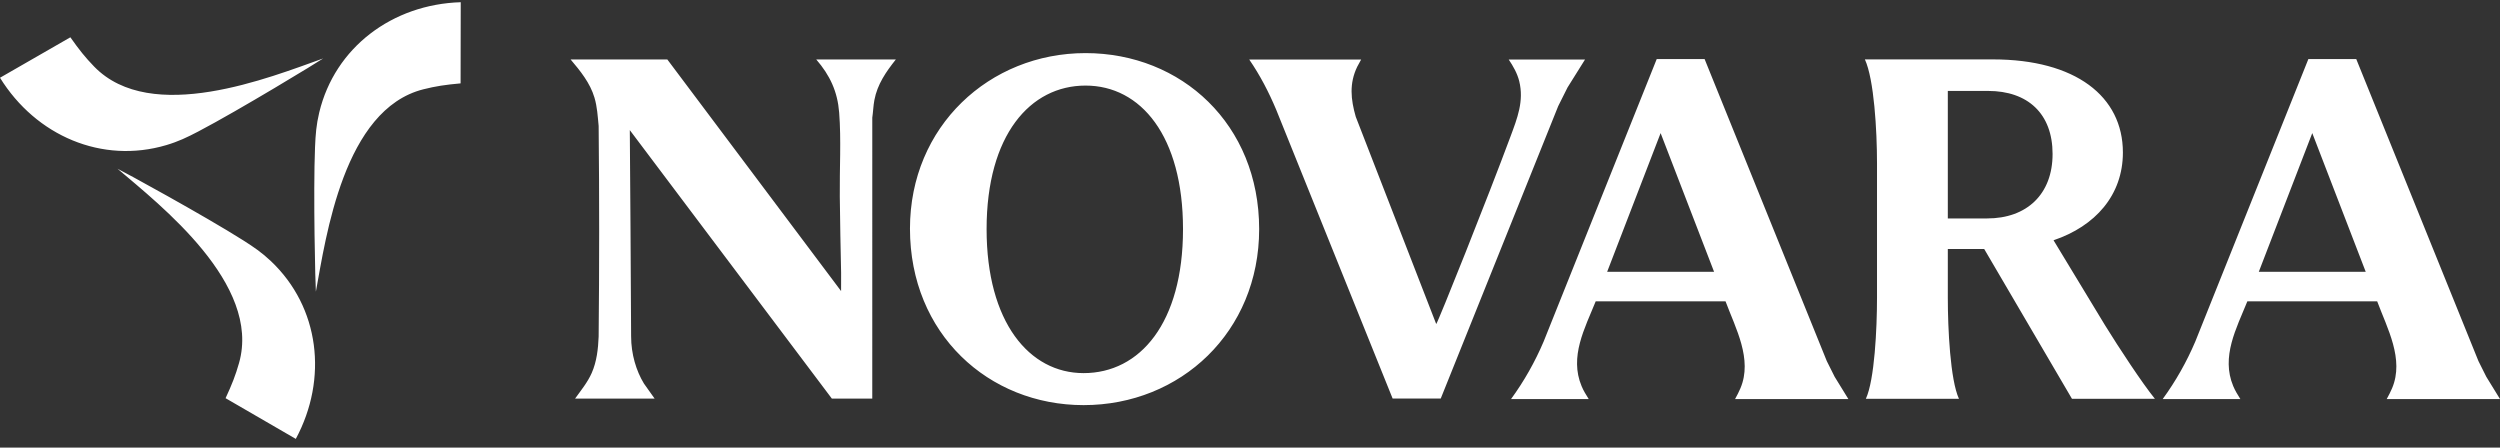<svg xmlns="http://www.w3.org/2000/svg" width="229" height="41" viewBox="0 0 229 41" fill="none"><rect x="0" y="0" width="229" height="41" fill="#333333" stroke="none"/><path d="M10.765 15.457C11.216 15.663 18.717 19.758 22.271 22.011C23.25 22.632 23.981 23.128 24.827 23.93C29.272 28.144 30.064 34.675 27.096 40.203L20.663 36.474C21.251 35.206 21.577 34.377 21.896 33.251C23.95 26.015 14.675 18.789 10.765 15.457ZM99.435 4.864C108.231 4.864 115.339 11.393 115.339 20.987C115.339 30.402 108.142 37.109 99.257 37.109C90.55 37.109 83.353 30.58 83.353 20.942C83.353 11.57 90.639 4.864 99.435 4.864ZM167.335 33.076L168.055 34.513L169.31 36.552H158.933C159.127 36.194 159.281 35.903 159.426 35.559C160.548 32.898 158.98 30.074 158.06 27.605H146.165C145.165 30.077 143.744 32.675 144.873 35.368C145.048 35.785 145.234 36.087 145.525 36.552H138.413C139.605 34.918 140.603 33.151 141.396 31.288L151.756 5.409H156.141L167.335 33.076ZM227.026 33.076L227.746 34.513L229 36.552H218.624C218.818 36.194 218.972 35.903 219.117 35.559C220.24 32.898 218.671 30.074 217.751 27.605H205.856C204.856 30.077 203.435 32.675 204.564 35.368C204.74 35.785 204.925 36.087 205.216 36.552H198.104C199.296 34.918 200.294 33.151 201.088 31.288L211.447 5.409H215.832L227.026 33.076ZM182.552 5.441C190.104 5.441 194.457 8.817 194.457 13.969C194.457 17.878 191.925 20.72 188.104 22.008L192.813 29.781C194.102 31.868 196.235 35.11 197.39 36.532H189.793L181.752 22.807H178.42V27.294C178.42 30.092 178.642 34.8 179.441 36.532H170.912C171.712 34.8 171.934 30.092 171.934 27.294V14.946C171.934 11.97 171.667 7.262 170.823 5.441H182.552ZM77.044 26.663C77.034 26.11 77.058 25.553 77.046 25C76.997 22.681 76.95 20.328 76.925 18.01C76.898 15.493 77.062 12.803 76.868 10.316C76.719 8.387 76.022 6.895 74.77 5.449H82.058C81.162 6.577 80.366 7.717 80.093 9.166C79.992 9.701 79.981 10.245 79.901 10.782L79.9 36.512H76.198L57.69 11.918C57.702 13.073 57.81 28.333 57.81 30.797C57.81 32.441 58.278 33.972 58.983 35.13L59.963 36.512H52.677C53.22 35.753 53.823 35.025 54.203 34.162C54.661 33.122 54.79 31.961 54.836 30.832C54.9 24.396 54.901 18.135 54.836 11.537C54.751 10.659 54.706 9.797 54.454 8.946C54.056 7.601 53.157 6.496 52.269 5.449H61.129L77.044 26.663ZM124.682 5.452C124.509 5.786 124.398 5.968 124.322 6.112C123.58 7.65 123.73 9.1 124.187 10.694L131.558 29.682C131.722 29.523 136.309 18.034 138.358 12.514C138.979 10.841 139.613 9.256 139.16 7.431C138.982 6.715 138.604 6.058 138.198 5.452H145.188L143.586 8.013L142.731 9.722L131.971 36.508H127.565L116.902 10.055C116.225 8.443 115.42 6.891 114.429 5.452H124.682ZM99.435 7.839C94.37 7.839 90.372 12.37 90.372 20.987C90.372 29.514 94.281 34.177 99.257 34.177C104.41 34.177 108.364 29.603 108.364 20.987C108.364 12.459 104.499 7.839 99.435 7.839ZM42.19 7.637C40.797 7.762 39.915 7.894 38.78 8.18C31.486 10.021 29.864 21.664 28.934 26.715C28.886 26.221 28.683 17.68 28.857 13.476C28.906 12.318 28.97 11.437 29.242 10.304C30.67 4.349 35.931 0.397 42.203 0.203L42.19 7.637ZM147.216 24.896H157.009L152.113 12.192L147.216 24.896ZM206.906 24.896H216.7L211.804 12.192L206.906 24.896ZM178.42 20.009H182.019C185.661 20.009 188.016 17.788 188.016 14.102C188.016 10.416 185.749 8.329 182.106 8.329H178.42V20.009ZM6.446 3.416C7.251 4.559 7.807 5.257 8.622 6.096C13.863 11.491 24.759 7.074 29.601 5.354C29.194 5.643 21.899 10.089 18.171 12.04C17.144 12.577 16.348 12.961 15.23 13.293C9.358 15.034 3.304 12.455 0 7.122L6.446 3.416Z" fill="white"></path></svg>